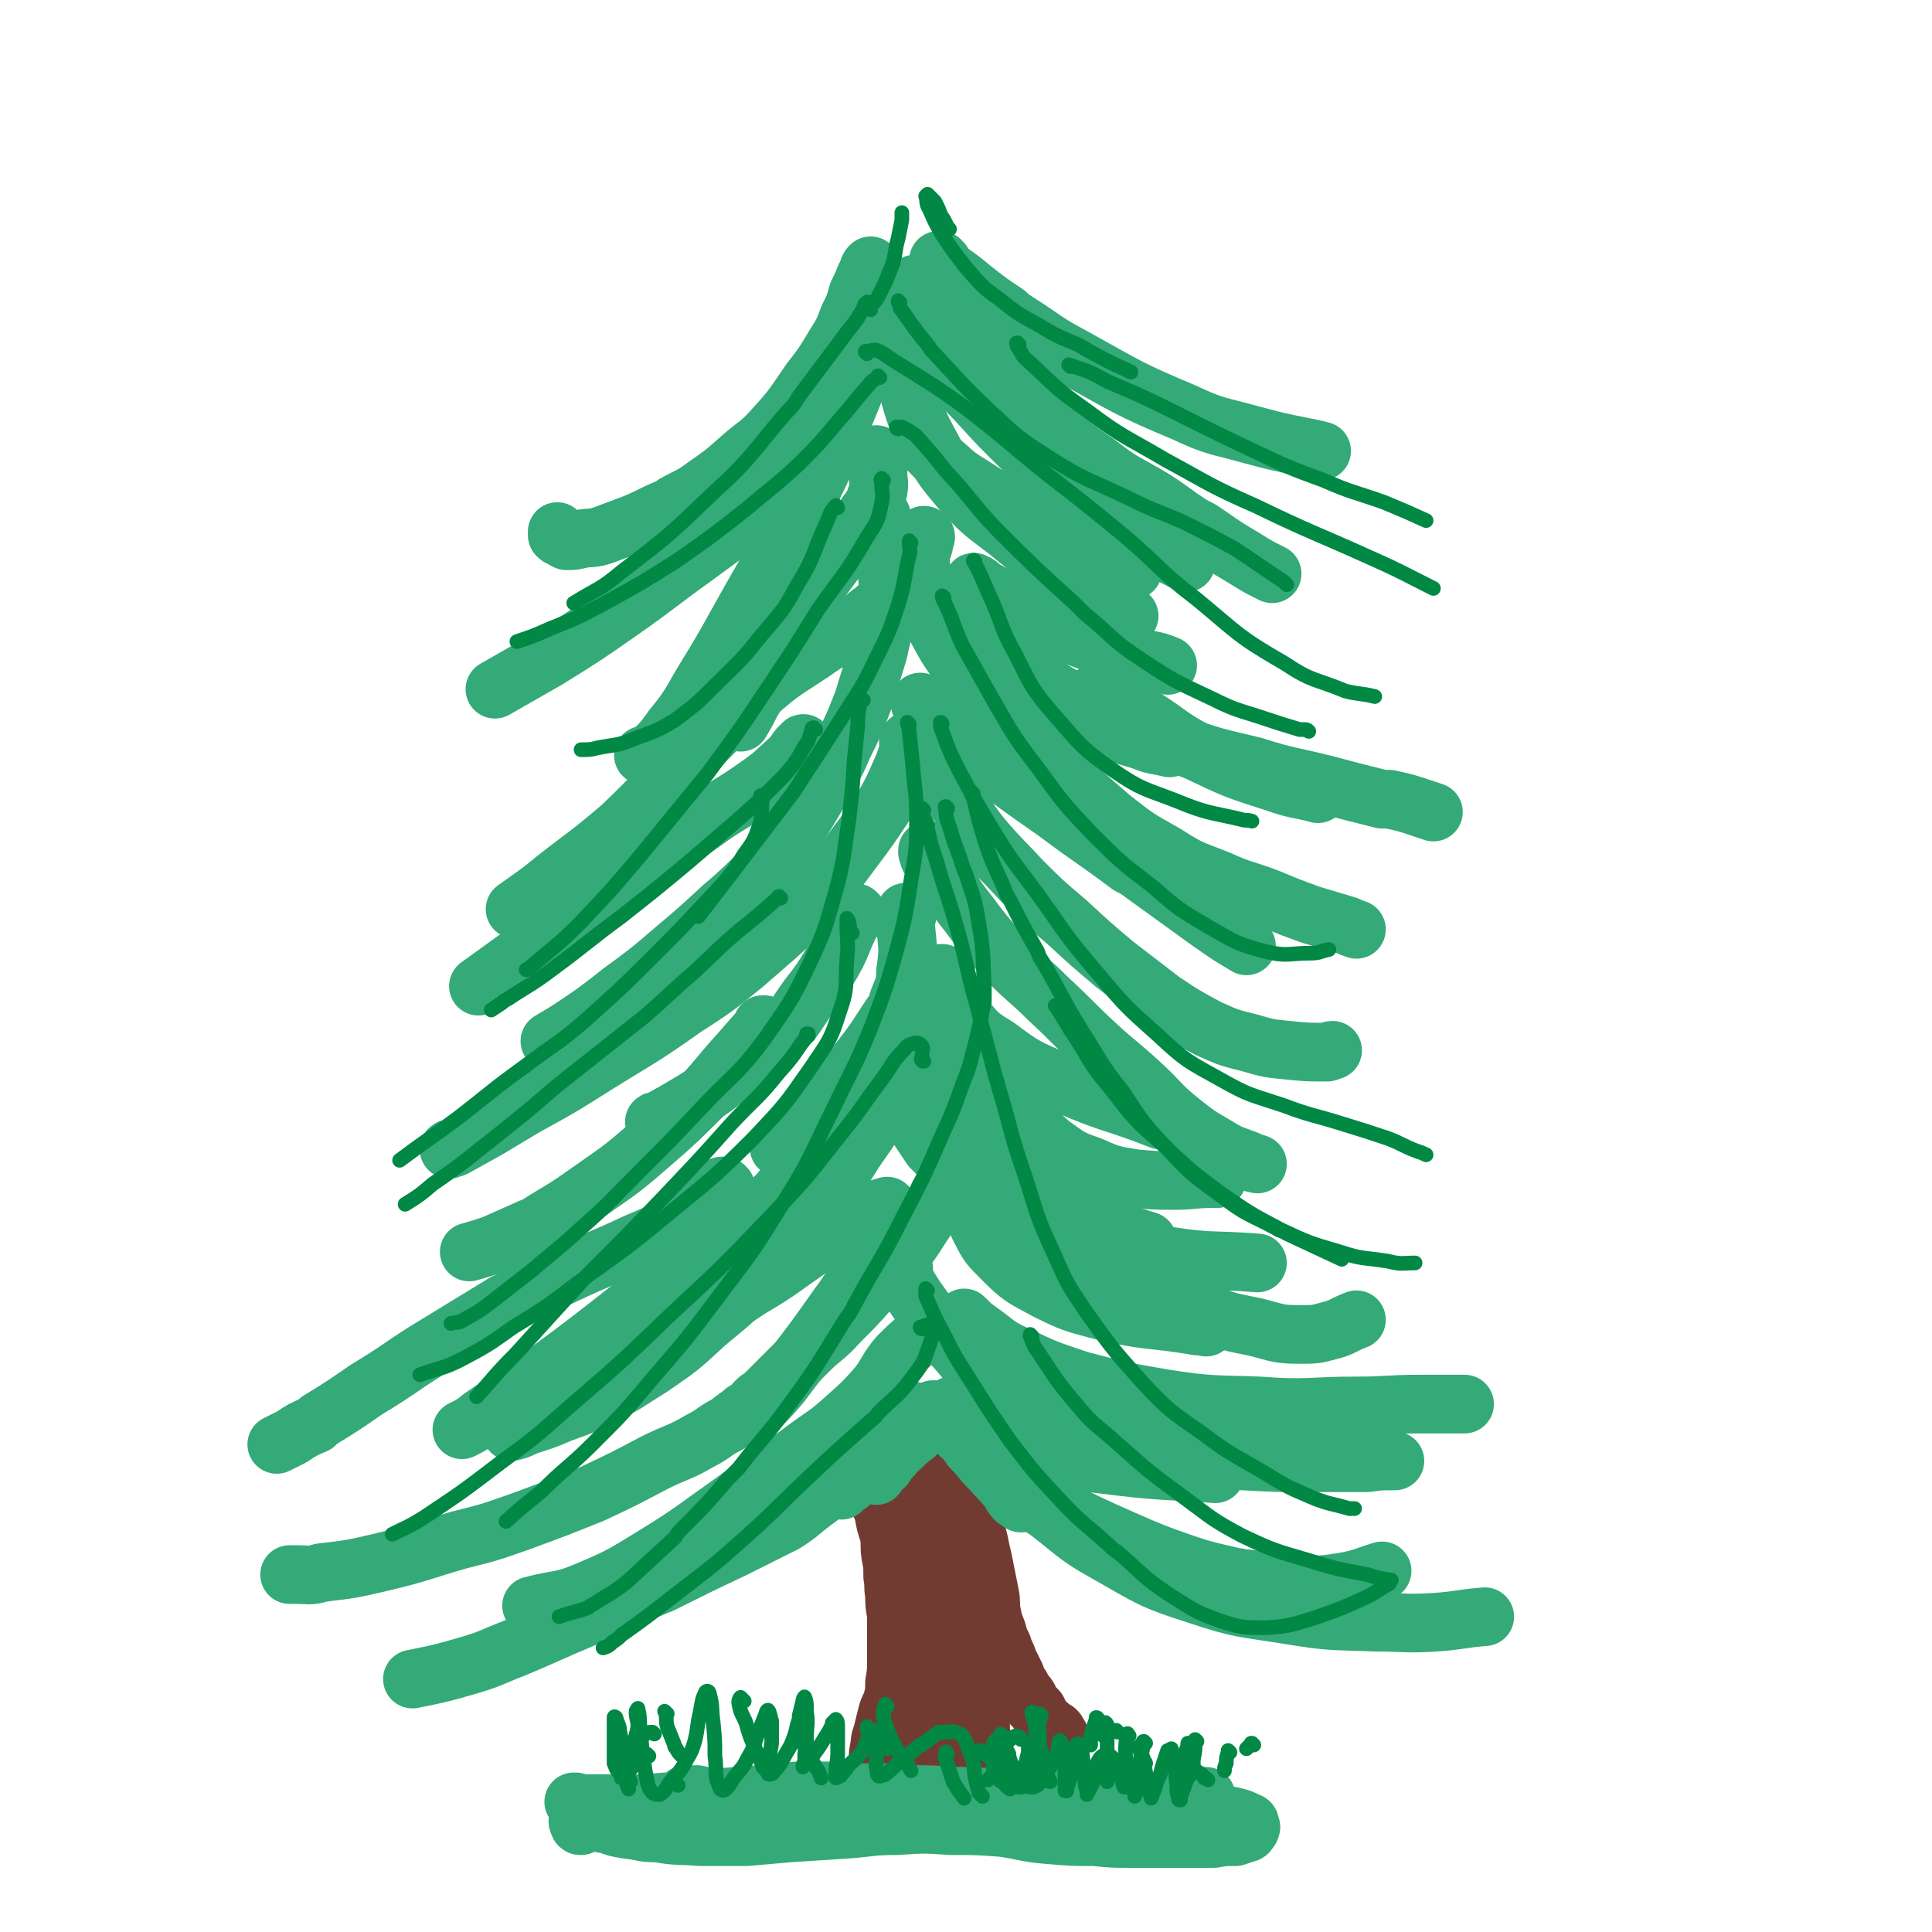 <svg viewBox='0 0 1054 1054' version='1.1' xmlns='http://www.w3.org/2000/svg' xmlns:xlink='http://www.w3.org/1999/xlink'><g fill='none' stroke='#33AA77' stroke-width='32' stroke-linecap='round' stroke-linejoin='round'><path d='M476,146c0,0 -1,-1 -1,-1 0,0 0,1 0,1 0,0 0,-1 0,-1 0,0 0,0 0,0 -1,1 -1,1 -1,2 -1,2 -1,2 -2,4 -2,5 -2,5 -4,9 -2,7 -2,7 -5,13 -3,8 -3,8 -8,16 -6,10 -6,10 -13,19 -9,13 -9,14 -20,26 -8,9 -9,8 -18,16 -9,8 -9,8 -19,15 -8,6 -8,5 -17,10 -1,1 -1,1 -3,2 -10,4 -10,5 -20,9 -8,3 -8,3 -16,6 -6,2 -6,1 -12,2 -4,1 -4,1 -8,1 -2,-1 -2,-1 -3,-2 -1,0 -1,0 -2,-1 0,-1 0,-1 0,-2 0,0 0,0 0,0 '/><path d='M479,164c0,0 -1,-1 -1,-1 0,0 0,1 0,1 1,0 1,-1 1,-1 0,0 0,0 1,-1 0,0 0,0 0,0 0,1 0,1 -1,1 0,2 0,2 0,5 -1,4 -1,4 -2,8 -2,7 -1,7 -3,13 -4,14 -4,14 -9,27 -7,17 -7,17 -14,34 -8,17 -8,17 -17,33 -14,27 -15,27 -30,54 -10,18 -10,18 -21,36 -7,12 -7,13 -16,24 -5,7 -5,7 -11,13 -2,2 -2,1 -5,2 '/><path d='M482,186c0,0 -1,-1 -1,-1 0,0 0,1 1,1 0,0 0,0 0,-1 0,-1 0,-1 1,-2 1,-1 1,-1 2,-2 0,-1 0,-1 1,-2 0,0 1,-1 1,-1 0,1 0,1 0,2 1,4 1,4 2,8 2,10 1,10 5,20 5,16 4,17 12,32 8,15 8,15 19,28 11,12 12,12 25,22 18,15 18,14 37,27 12,9 13,8 25,17 2,1 2,1 4,2 '/><path d='M500,156c0,0 -1,0 -1,-1 0,0 0,1 1,1 0,0 0,0 1,1 1,1 2,0 3,2 2,1 2,2 4,4 3,3 3,3 6,6 5,5 4,5 9,10 1,1 1,1 2,2 6,8 6,8 13,16 12,13 12,13 25,27 3,3 2,3 6,5 15,13 14,13 30,24 14,11 15,10 30,19 11,7 11,8 22,15 2,1 2,1 4,2 12,8 11,8 23,15 8,5 8,5 16,9 '/><path d='M513,143c0,0 0,-1 -1,-1 0,0 1,0 1,0 0,1 0,1 1,1 2,3 2,3 4,5 7,5 7,5 13,10 9,7 9,7 18,13 2,2 2,2 5,4 16,10 15,11 32,20 29,16 29,17 60,30 17,8 18,7 36,12 15,4 15,4 30,7 5,1 5,1 9,2 '/><path d='M479,249c0,0 -1,-1 -1,-1 0,0 1,1 1,1 0,5 0,5 0,9 0,5 1,5 0,10 -2,6 -2,7 -6,12 -5,9 -6,8 -11,17 -11,16 -12,15 -22,32 -8,13 -7,14 -14,28 -8,13 -8,13 -16,26 -3,6 -3,6 -6,11 '/><path d='M481,282c0,0 -1,-1 -1,-1 0,0 1,0 1,1 1,4 1,4 1,9 1,8 2,8 2,16 0,11 1,11 0,23 -2,13 -2,13 -5,26 -4,13 -4,13 -8,26 -5,13 -5,13 -11,25 -5,12 -6,12 -12,23 -7,12 -7,12 -14,23 -1,2 -1,2 -3,4 -6,8 -6,8 -13,16 -8,10 -8,9 -17,19 -6,7 -6,7 -13,14 -2,3 -2,3 -5,5 '/><path d='M431,464c0,0 -1,-1 -1,-1 -5,4 -6,4 -11,9 -12,11 -12,12 -25,23 -13,12 -13,12 -26,23 -14,12 -14,12 -29,23 -14,11 -14,11 -29,21 -5,3 -5,3 -10,6 '/><path d='M497,405c0,0 -1,-1 -1,-1 -1,1 0,2 0,4 -2,7 -2,7 -5,14 -4,9 -4,9 -9,18 -8,12 -8,12 -17,24 -12,16 -12,17 -25,31 -16,16 -17,16 -34,31 -16,13 -16,13 -33,24 -24,17 -24,16 -48,31 -19,12 -19,12 -39,23 -10,6 -10,6 -20,12 -9,5 -9,5 -18,10 -2,1 -2,0 -3,1 '/><path d='M505,293c0,0 0,-1 -1,-1 0,0 1,0 1,1 -1,2 -1,2 -1,4 -1,4 -2,4 -2,8 1,9 0,9 2,18 2,10 2,10 7,20 6,11 6,11 14,22 10,13 10,14 21,26 15,15 15,14 30,28 15,14 15,14 30,27 14,11 14,11 30,20 14,9 14,8 29,14 13,6 14,5 27,10 12,5 12,5 23,9 10,3 10,3 20,6 2,1 2,1 5,2 '/><path d='M511,422c0,0 -1,-1 -1,-1 0,0 0,1 0,1 5,6 5,6 10,13 8,10 7,11 15,21 10,12 11,12 22,24 12,12 12,12 25,23 13,12 13,12 26,23 13,10 13,10 26,20 12,8 12,8 25,15 11,5 11,5 23,8 10,3 11,3 21,4 10,1 11,1 21,1 1,0 1,-1 3,-1 '/><path d='M507,465c0,0 -1,-1 -1,-1 0,0 0,0 0,1 1,1 0,1 1,3 3,5 4,4 7,9 7,11 6,11 14,21 9,12 9,12 19,23 12,13 13,12 25,24 13,12 13,13 26,25 12,11 12,10 24,21 11,10 10,11 21,20 10,8 10,8 22,15 8,5 9,4 18,8 1,1 1,0 3,1 '/><path d='M495,499c0,-1 -1,-2 -1,-1 0,2 0,3 0,6 1,13 2,13 0,26 0,8 -1,8 -4,16 0,2 0,2 -1,4 -8,11 -7,11 -15,22 -10,13 -10,13 -20,25 -10,10 -10,10 -20,20 -4,5 -4,5 -9,9 '/><path d='M417,560c0,0 -1,-1 -1,-1 0,0 1,0 1,0 -7,8 -7,8 -14,16 -10,11 -10,12 -20,23 -14,14 -14,14 -29,27 -16,14 -17,14 -34,26 -14,10 -14,9 -28,18 -3,1 -3,1 -5,2 -9,4 -9,4 -18,8 -6,2 -6,2 -13,4 '/><path d='M468,499c0,0 -1,0 -1,-1 0,0 1,1 0,1 0,0 0,0 -1,0 -1,1 -1,1 -1,2 -2,4 -2,5 -4,9 -3,7 -3,8 -7,15 -6,10 -6,10 -13,19 -8,11 -7,12 -17,21 -10,11 -11,10 -23,19 -11,9 -11,9 -22,16 -10,6 -10,6 -19,11 -2,1 -2,0 -3,1 '/><path d='M515,532c-1,0 -1,0 -1,-1 -1,0 0,1 0,1 -2,0 -3,-1 -4,-1 0,1 0,2 0,2 2,4 2,4 3,8 4,8 5,8 9,15 6,12 6,12 13,23 8,12 8,12 18,24 9,11 9,11 20,21 10,7 10,8 22,12 11,5 12,5 24,7 11,1 11,1 22,1 10,0 10,-1 20,-1 1,0 1,0 3,0 '/><path d='M499,568c-1,0 -1,-1 -1,-1 -1,0 -2,1 -2,1 -1,2 -1,3 -2,5 0,1 0,1 0,2 -3,6 -3,6 -6,12 -4,11 -4,11 -9,21 -7,13 -8,12 -16,25 -9,14 -9,15 -20,29 -12,16 -12,16 -26,30 -15,16 -15,16 -32,30 -14,13 -14,13 -30,24 -13,8 -13,9 -26,15 -11,6 -12,6 -23,10 -9,4 -10,4 -19,7 -4,2 -4,2 -8,3 '/><path d='M497,604c0,0 -1,-1 -1,-1 0,0 0,1 0,1 2,5 2,5 4,10 4,6 4,6 8,12 1,1 1,1 3,3 9,9 8,10 18,19 11,9 11,9 22,17 3,2 3,2 6,3 13,8 13,9 27,16 16,9 17,8 34,16 3,1 3,1 6,3 16,6 15,7 32,13 14,5 14,5 29,8 12,3 12,4 24,4 8,0 9,0 16,-2 8,-2 7,-3 15,-6 '/><path d='M396,648c0,0 -1,-1 -1,-1 -2,0 -2,0 -3,1 -5,5 -4,6 -9,10 -6,5 -6,5 -13,9 -11,6 -11,6 -23,11 -19,9 -19,8 -38,17 -17,8 -17,8 -34,16 -18,11 -18,11 -36,22 -20,12 -19,13 -39,25 -13,9 -13,9 -26,17 -1,1 -1,1 -2,2 -7,3 -7,3 -13,7 -4,2 -4,2 -8,4 '/><path d='M417,763c0,0 -1,-1 -1,-1 -2,1 -2,1 -4,3 -2,2 -2,3 -5,5 -5,3 -5,3 -10,7 -8,4 -7,5 -15,9 -12,7 -13,6 -25,12 -17,9 -17,9 -34,17 -20,8 -20,8 -39,15 -17,6 -17,6 -33,10 -21,6 -21,7 -42,12 -17,4 -17,4 -34,6 -6,2 -7,1 -13,1 -2,0 -2,0 -4,0 '/><path d='M407,771c0,0 -1,0 -1,-1 0,0 0,1 1,1 4,-3 4,-4 8,-8 6,-6 6,-6 12,-12 7,-7 7,-7 14,-14 8,-8 9,-7 17,-16 9,-9 9,-9 17,-18 8,-9 9,-9 16,-18 6,-7 6,-7 11,-15 4,-6 4,-6 8,-12 1,-3 1,-3 2,-6 '/><path d='M493,692c-1,0 -1,-1 -1,-1 -1,0 0,1 0,1 0,4 0,4 2,7 4,7 4,7 9,14 8,11 8,11 17,21 10,11 9,12 21,21 14,10 14,10 30,17 16,8 17,8 35,13 18,5 18,5 36,8 18,3 18,3 36,4 18,1 18,1 35,1 17,0 17,0 33,0 7,-1 7,-1 15,-1 '/><path d='M494,771c0,0 -1,-2 -1,-1 8,5 9,6 18,12 15,10 14,11 30,20 17,11 17,11 36,21 18,9 18,9 36,17 16,7 16,7 33,13 12,4 13,4 26,7 2,1 2,0 5,1 14,1 14,3 29,3 13,1 14,1 27,-1 11,-2 11,-3 21,-6 '/><path d='M466,804c0,0 0,-1 -1,-1 -5,3 -5,3 -10,7 -6,4 -5,5 -11,9 -8,6 -8,7 -16,12 -14,7 -14,7 -28,14 -19,9 -19,9 -39,19 -22,9 -22,9 -43,19 -19,8 -18,8 -37,16 -13,5 -13,6 -27,10 -14,4 -14,4 -29,7 '/><path d='M542,369c-1,-1 -1,-1 -1,-1 0,0 0,0 0,0 3,1 3,1 6,2 6,4 6,4 13,8 11,6 11,8 24,13 19,8 19,7 39,13 7,3 7,2 15,4 '/><path d='M482,331c0,0 0,-1 -1,-1 -2,1 -2,1 -4,3 -6,4 -5,5 -11,9 -11,7 -12,6 -23,14 -15,10 -15,9 -29,21 -18,15 -18,16 -35,33 -20,20 -19,21 -40,41 -21,18 -22,17 -44,35 -7,5 -7,5 -14,10 '/><path d='M533,338c0,0 -1,-1 -1,-1 0,0 1,0 2,1 5,7 3,8 9,14 9,10 9,10 21,18 17,11 18,11 36,19 20,10 20,10 42,17 20,7 21,7 42,12 19,6 19,5 39,10 15,4 15,4 31,8 2,0 2,0 4,0 9,2 9,2 18,5 3,1 3,1 6,2 '/><path d='M506,244c0,0 -1,-1 -1,-1 0,0 0,1 0,1 3,3 3,3 6,6 9,7 8,8 18,14 14,9 14,9 29,17 20,10 20,10 39,20 11,5 11,5 21,10 '/><path d='M435,257c0,0 -1,-1 -1,-1 -1,0 -1,1 -1,2 -3,4 -3,5 -7,9 -8,7 -8,7 -16,14 -15,11 -15,11 -30,22 -21,15 -21,16 -41,30 -20,14 -20,14 -41,27 -14,8 -14,8 -28,16 '/><path d='M439,407c0,-1 -1,-2 -1,-1 -4,3 -3,4 -7,8 -9,8 -8,8 -18,15 -14,10 -15,9 -30,20 -19,13 -19,13 -39,27 -23,18 -23,18 -47,36 -18,13 -18,13 -36,26 '/><path d='M436,644c0,-1 -1,-1 -1,-1 0,0 0,0 0,0 -2,1 -2,0 -4,1 -4,4 -4,5 -8,9 -8,7 -8,8 -16,14 -13,11 -14,10 -27,20 -20,14 -20,14 -39,29 -23,18 -23,18 -46,35 -16,12 -16,11 -32,22 -5,4 -5,4 -11,7 '/><path d='M505,728c-1,0 -1,-1 -1,-1 0,0 0,0 0,0 -1,1 -1,1 -2,2 -6,5 -6,5 -12,11 -6,7 -5,8 -11,16 -8,9 -8,9 -17,17 -12,11 -13,10 -26,20 -18,13 -18,13 -37,27 -20,14 -20,15 -41,28 -18,11 -19,12 -38,20 -14,6 -15,4 -30,8 '/><path d='M527,720c0,0 -1,-1 -1,-1 0,0 0,0 1,1 3,3 3,3 7,6 10,7 9,8 20,13 17,8 17,8 35,14 23,6 23,6 46,10 26,4 26,3 52,4 27,2 27,0 53,0 17,0 17,-1 35,-1 12,0 12,0 24,0 '/><path d='M517,790c0,0 0,-1 -1,-1 0,0 0,1 0,0 1,0 1,0 2,0 3,0 4,-1 7,1 8,4 8,5 15,11 14,10 13,10 27,20 19,14 18,16 38,27 23,13 23,14 48,22 24,8 25,7 50,11 24,4 24,3 48,4 16,0 16,1 32,0 14,-1 14,-2 27,-3 '/><path d='M523,639c0,0 0,-1 -1,-1 0,0 1,1 1,1 6,7 6,7 13,14 0,0 0,0 0,0 21,10 20,14 42,21 28,9 29,7 58,11 25,4 25,2 50,4 '/><path d='M503,384c0,0 -1,-1 -1,-1 0,0 0,0 0,1 3,3 3,3 7,6 11,10 11,10 22,20 3,2 3,2 5,4 20,15 20,15 40,29 20,15 20,14 40,29 4,2 4,2 8,5 18,13 18,13 36,26 10,7 10,7 20,13 '/><path d='M532,319c0,-1 -1,-2 -1,-1 2,0 3,1 5,3 17,9 16,10 34,19 22,10 23,9 46,18 5,2 5,1 11,2 5,1 5,1 10,3 '/><path d='M514,201c0,0 -1,-1 -1,-1 3,2 4,3 7,6 16,15 15,16 30,31 19,19 20,19 39,37 '/><path d='M562,243c0,0 -2,-1 -1,-1 1,1 2,2 5,4 11,11 10,12 21,21 18,15 18,15 38,28 10,7 11,6 22,12 '/><path d='M599,379c-1,0 -2,-1 -1,-1 0,0 1,0 2,1 10,5 10,4 20,10 17,10 16,12 33,21 21,10 21,10 43,17 11,4 12,3 23,6 '/><path d='M525,548c0,0 -1,-1 -1,-1 -1,0 -2,0 -2,0 0,2 0,4 2,6 9,10 8,11 20,18 17,13 18,12 38,21 25,11 26,9 51,19 '/><path d='M475,691c0,0 -1,-2 -1,-1 -9,10 -8,11 -17,23 -12,17 -12,17 -25,34 -3,4 -3,4 -6,8 -6,7 -6,7 -13,14 '/><path d='M485,659c0,0 -1,-1 -1,-1 -7,2 -7,2 -13,5 -12,6 -12,7 -24,14 -3,2 -3,2 -5,4 -16,11 -16,12 -33,22 -15,10 -16,10 -32,19 '/><path d='M535,650c0,0 0,-1 -1,-1 -1,2 -3,2 -3,5 0,7 0,8 3,15 5,10 5,10 13,18 10,10 11,10 24,17 14,7 15,7 30,11 25,6 25,4 50,8 4,1 4,0 7,1 '/><path d='M519,591c0,0 -1,-1 -1,-1 2,2 2,3 5,6 7,11 7,12 15,22 12,13 12,14 25,26 15,13 15,14 32,23 15,7 16,5 31,10 '/><path d='M534,773c0,0 -1,-1 -1,-1 2,2 2,4 5,5 13,8 13,10 27,14 22,7 23,6 46,9 26,3 26,2 52,4 '/><path d='M486,786c0,0 -1,-1 -1,-1 0,0 0,0 0,0 -1,1 -1,0 -3,1 -1,1 -1,2 -3,3 -2,3 -2,3 -5,5 -2,2 -2,2 -5,3 -1,1 -1,1 -3,2 0,0 0,1 0,1 2,-1 2,-1 4,-1 4,-2 4,-2 7,-3 4,-2 4,-2 8,-4 2,-1 2,-1 5,-1 1,-1 2,-1 3,0 0,1 0,2 0,4 0,2 0,2 -1,3 -1,2 -1,2 -3,3 0,0 0,0 0,0 -1,1 -1,1 -2,2 0,1 0,1 -1,1 0,0 0,0 0,0 '/><path d='M498,796c-1,-1 -1,-1 -1,-1 -1,-1 0,0 0,0 1,1 1,1 1,2 0,2 0,2 -1,4 -1,2 -1,1 -2,3 -1,0 -1,0 -1,0 0,0 1,0 1,-1 2,-1 2,-2 3,-3 1,-1 1,-1 1,-1 0,0 0,0 0,0 1,0 1,-1 1,0 0,0 0,0 0,1 0,0 0,0 0,1 0,0 0,0 0,0 '/></g>
<g fill='none' stroke='#723B31' stroke-width='32' stroke-linecap='round' stroke-linejoin='round'><path d='M493,820c0,0 0,-1 -1,-1 0,0 1,0 1,0 0,0 0,0 -1,-1 0,0 0,0 0,0 0,1 0,1 0,1 0,1 0,1 0,2 0,3 0,3 1,5 0,4 0,4 0,8 1,4 1,4 1,9 0,6 0,6 0,12 0,6 0,6 0,13 0,6 0,6 1,13 0,6 0,6 2,12 1,4 1,4 3,8 1,1 1,1 2,3 0,0 0,1 0,1 0,0 0,0 0,0 0,-1 0,-1 0,-2 -1,-2 -1,-2 -1,-5 -1,-3 -1,-3 -2,-7 -1,-5 -1,-5 -1,-10 -1,-5 -1,-5 -1,-11 -1,-6 -2,-6 -2,-11 -1,-7 -1,-7 -1,-14 -1,-6 -1,-6 -1,-13 0,-7 1,-7 1,-14 0,-6 0,-6 0,-11 0,-3 0,-3 0,-5 0,-1 0,-1 0,-1 0,-1 0,-1 1,-2 0,0 0,0 0,0 0,1 0,1 0,3 0,5 0,5 1,9 1,7 1,7 1,14 1,8 1,8 2,16 1,8 0,8 2,16 1,5 1,5 2,11 1,6 1,6 2,12 1,3 1,3 2,6 0,1 0,1 1,2 0,0 0,0 0,0 0,-2 1,-1 1,-3 0,-2 0,-2 0,-5 0,-1 0,-1 1,-2 0,-4 0,-4 0,-9 0,-6 0,-6 0,-11 0,-7 0,-7 0,-13 0,-6 0,-6 -1,-12 0,-4 0,-4 -1,-7 -1,-2 0,-2 -1,-4 0,0 0,0 0,1 -1,2 -1,2 -1,5 -1,5 -1,4 -1,9 -1,8 -1,8 0,15 0,7 1,7 2,13 1,4 1,5 3,8 1,2 1,2 3,4 1,1 1,1 2,1 1,0 1,-1 2,-2 1,-2 1,-2 1,-5 1,-3 1,-3 1,-7 0,-5 0,-5 -1,-11 -1,-5 -1,-5 -3,-10 0,-2 0,-2 0,-3 -1,-5 -1,-5 -3,-11 0,-1 0,-1 -1,-2 -1,-4 -1,-4 -2,-7 -1,-2 -1,-2 -2,-3 0,0 0,0 0,1 -1,4 -1,4 -1,8 0,7 0,7 0,14 1,8 1,8 2,16 0,6 1,6 2,12 0,0 0,0 0,1 0,4 0,4 2,7 0,2 1,2 2,4 0,0 0,0 0,0 1,1 1,1 2,1 0,0 0,0 0,0 1,0 2,0 2,-1 1,-3 1,-3 2,-7 0,-2 0,-2 0,-5 0,-1 0,-1 0,-2 -1,-5 -1,-5 -2,-10 -2,-8 -2,-8 -5,-15 -2,-10 -2,-10 -4,-19 -2,-9 -2,-9 -3,-17 -1,-6 -1,-6 -2,-11 0,0 0,0 0,-1 -1,-2 -1,-2 -1,-3 0,-1 0,0 0,0 -1,1 0,1 0,1 0,4 0,4 0,7 0,1 0,1 0,2 0,7 0,7 1,15 0,8 0,8 2,16 1,7 2,7 3,14 0,2 0,2 0,3 1,7 2,7 3,14 0,1 0,1 1,2 1,5 1,5 3,10 2,5 3,5 5,10 1,1 1,1 1,1 1,3 1,3 2,5 0,0 0,1 1,1 0,0 0,0 0,0 -1,-3 0,-3 -1,-5 -1,-4 -1,-4 -3,-9 -2,-5 -2,-4 -5,-9 -2,-6 -2,-6 -4,-12 -3,-7 -3,-7 -6,-15 -2,-7 -2,-7 -5,-14 -1,-5 -1,-5 -2,-10 0,-1 0,-2 0,-2 0,2 0,4 1,7 1,8 0,8 2,16 2,11 2,11 4,21 2,9 1,9 3,18 2,8 2,8 4,15 1,4 1,5 2,9 0,1 0,1 0,1 1,3 1,3 3,5 0,0 1,1 1,0 2,-2 1,-2 2,-5 0,-4 0,-4 0,-8 0,-3 0,-3 -1,-6 '/><path d='M504,880c-1,0 -1,-1 -1,-1 -1,0 0,0 0,0 1,9 1,9 3,19 1,8 2,8 4,17 1,6 0,6 2,13 0,3 1,3 2,6 0,1 0,1 1,1 0,0 0,0 1,0 0,0 0,0 0,0 '/><path d='M503,896c0,0 -1,-1 -1,-1 1,7 1,8 3,16 1,8 1,8 2,16 1,6 1,6 2,13 1,3 1,3 1,7 1,1 1,1 1,2 0,1 0,1 0,0 1,0 1,0 1,-1 0,-3 0,-3 0,-5 0,-1 0,-1 0,-2 '/><path d='M499,900c0,0 -1,0 -1,-1 0,0 1,1 1,1 0,7 0,7 0,15 0,7 0,7 0,14 0,5 0,5 0,10 0,2 0,2 0,5 0,0 0,1 0,1 0,0 1,-1 1,-1 0,-2 0,-2 1,-4 0,-3 1,-3 1,-6 0,-4 0,-4 -1,-7 -1,-3 -1,-3 -3,-7 -1,-2 -1,-4 -3,-4 0,-1 0,1 0,2 0,6 0,6 1,12 0,8 1,8 1,15 1,5 1,5 1,11 0,2 0,2 0,4 0,0 1,0 0,0 0,0 0,-1 0,-1 -1,-2 -1,-2 -1,-4 -1,-3 -1,-3 -1,-6 -1,-2 -1,-2 -1,-4 0,-1 0,-1 0,-2 0,-2 0,-2 0,-4 1,-4 1,-4 2,-7 1,-1 1,-1 2,-2 1,-1 1,-1 2,-2 1,0 1,0 2,-1 2,-1 2,-1 4,-3 2,-2 2,-2 3,-4 1,-3 1,-3 2,-6 1,-2 1,-2 2,-4 1,-2 1,-2 1,-4 0,-2 0,-2 0,-4 0,0 1,-1 1,-1 0,1 0,2 0,4 1,5 1,5 2,9 1,6 1,6 3,11 1,5 0,5 2,10 0,2 0,2 2,5 0,2 0,2 1,4 1,1 1,1 3,2 0,0 0,0 1,0 1,0 1,0 1,-1 1,-2 1,-2 1,-4 1,-3 1,-3 1,-6 -1,-5 -1,-5 -2,-9 0,-4 0,-4 -1,-8 -1,-2 -1,-2 -1,-4 0,0 1,0 1,1 1,3 1,4 2,8 1,5 1,6 2,11 1,5 1,5 1,11 1,3 0,3 1,6 0,1 0,1 0,2 0,1 0,1 0,1 0,-1 0,-1 0,-2 0,-2 0,-2 -1,-4 0,-3 0,-3 -2,-6 -1,-3 -2,-3 -4,-6 -1,-4 -1,-4 -3,-7 -1,-2 -1,-2 -2,-4 0,0 0,0 0,0 0,3 -1,3 0,6 1,4 1,4 2,9 1,4 1,4 2,8 1,2 1,2 2,4 0,1 0,1 0,1 0,0 0,0 0,0 0,-1 0,-1 0,-2 0,-3 0,-3 -1,-6 -1,-3 -2,-3 -3,-6 -3,-4 -3,-4 -5,-8 -2,-4 -2,-4 -3,-8 -1,-1 -1,-2 -1,-2 0,1 1,2 1,4 2,5 2,5 4,11 1,5 1,5 3,10 1,4 1,4 2,8 0,3 0,3 1,6 0,1 -1,1 0,2 0,1 0,1 0,2 0,1 0,1 0,1 0,0 0,0 0,0 -1,0 -1,0 -1,0 -1,-1 -1,-1 -2,-1 -1,-2 -1,-2 -2,-3 0,-1 0,-1 0,-1 -1,-1 -1,-1 -2,-3 -2,-1 -2,-2 -4,-3 -2,-1 -2,-1 -4,-1 0,0 0,0 0,0 -3,0 -3,-1 -5,-1 -2,0 -2,0 -5,1 -3,0 -3,1 -6,2 -3,1 -3,1 -6,2 -1,0 -1,0 -1,1 -2,0 -2,0 -4,1 0,0 -1,0 -1,0 0,0 0,0 0,0 1,0 1,0 1,0 2,0 2,0 4,1 3,0 3,0 7,1 1,0 1,0 1,0 5,1 5,1 10,2 5,0 5,0 9,0 3,1 3,1 6,1 1,0 1,0 2,0 0,0 0,0 0,0 0,0 0,0 -1,0 -1,0 -1,0 -2,0 -1,0 -1,0 -1,0 -4,0 -4,0 -8,0 -5,0 -5,0 -10,0 -4,0 -4,0 -8,0 -1,0 -1,0 -2,0 -3,1 -3,1 -6,1 -1,1 -1,1 -2,1 -1,0 -1,1 -1,1 2,0 2,-1 4,0 5,0 5,0 9,0 6,0 6,0 11,0 5,0 5,0 9,-1 3,0 3,0 6,-1 0,0 0,0 1,-1 0,0 0,0 0,0 -2,0 -2,0 -4,0 -4,0 -4,0 -8,0 -4,-1 -4,-1 -8,-1 -3,0 -3,-1 -5,-1 -1,0 -1,0 -2,0 -1,0 -1,0 -3,0 0,0 0,0 0,0 0,0 0,0 0,0 0,0 -1,0 -1,-1 1,0 2,0 3,0 0,0 0,0 1,0 2,-2 2,-1 4,-3 2,-2 2,-2 3,-4 2,-2 2,-2 3,-4 1,-1 1,-1 2,-2 0,-1 0,-1 0,-1 1,1 0,2 1,3 0,5 0,5 1,9 0,3 0,3 0,6 0,1 1,1 1,1 0,1 0,1 -1,1 0,0 0,0 0,0 0,0 0,0 -1,0 0,0 0,0 -1,0 0,0 -1,0 -1,0 -2,0 -2,1 -3,1 0,0 0,0 -1,0 '/><path d='M480,812c0,0 -1,0 -1,-1 0,0 0,0 0,0 1,0 0,0 0,0 0,-1 0,-1 0,-1 0,0 0,0 0,0 0,-1 -1,-1 -1,-1 0,1 0,1 0,1 1,3 1,3 1,5 1,5 1,5 3,10 1,6 1,6 3,12 1,6 0,6 1,12 1,5 1,5 1,11 1,5 0,5 1,10 0,5 0,5 1,11 0,6 0,6 0,12 0,7 0,7 0,13 0,6 0,6 -1,12 0,5 0,5 -1,9 -1,4 -2,4 -3,8 -1,4 -1,4 -2,8 -1,5 -2,5 -2,9 -1,5 -1,5 -1,9 -1,3 -1,3 -2,7 0,2 0,2 -1,5 0,2 -1,1 -2,3 -1,1 -1,1 -2,3 0,1 0,1 -1,2 0,0 0,0 -1,1 0,1 -1,1 -1,1 0,0 0,0 0,0 0,1 -1,1 -1,0 0,0 0,0 0,0 0,0 0,0 0,-1 1,-2 1,-2 2,-3 1,-1 1,-1 1,-2 '/><path d='M525,805c0,0 0,-1 -1,-1 0,0 1,1 1,1 0,1 0,1 0,1 0,3 0,3 0,5 1,3 1,3 1,6 1,4 2,4 3,8 1,4 1,4 3,8 1,4 1,4 2,8 1,5 1,5 2,9 1,5 1,5 2,10 1,5 1,5 2,10 1,5 0,5 1,10 1,5 1,5 3,10 1,4 1,4 3,8 1,4 2,4 3,8 2,4 2,4 4,8 1,3 1,4 3,6 1,3 2,3 4,6 1,2 1,2 2,4 2,2 2,2 3,3 1,2 1,2 2,4 1,1 1,1 2,3 2,1 2,1 3,2 1,1 1,1 2,2 1,0 1,0 1,0 1,1 1,1 1,2 1,0 0,0 1,1 0,0 0,0 0,0 0,0 0,0 0,0 0,0 0,0 0,0 '/></g>
<g fill='none' stroke='#33AA77' stroke-width='32' stroke-linecap='round' stroke-linejoin='round'><path d='M479,799c-1,0 -1,-2 -1,-1 -7,4 -6,5 -13,10 -3,3 -3,2 -6,5 '/><path d='M454,804c0,-1 0,-1 -1,-1 0,-1 1,0 1,0 0,0 -2,-1 -2,-1 2,-1 3,0 6,-1 5,-3 5,-4 9,-7 3,-2 3,-2 6,-5 '/><path d='M499,771c-1,-1 -1,-2 -1,-1 0,0 0,0 0,1 0,1 0,1 0,3 0,0 0,0 0,0 0,1 0,1 0,2 '/><path d='M478,805c0,0 -1,-1 -1,-1 -1,0 -1,0 -1,0 0,0 0,0 1,0 2,-2 2,-1 4,-3 2,-1 2,-2 3,-4 4,-3 3,-4 7,-7 4,-4 4,-4 8,-7 3,-3 3,-3 6,-6 1,0 1,0 2,-1 2,-2 2,-2 5,-4 1,0 1,-1 1,-1 2,-2 2,-2 4,-3 1,0 1,0 2,-1 '/><path d='M510,770c0,0 -1,-1 -1,-1 0,0 0,0 1,1 2,2 2,2 5,4 5,4 5,4 9,9 4,3 3,3 6,7 2,2 2,2 3,3 4,5 4,5 8,9 4,5 4,4 8,9 3,3 2,4 5,7 2,1 2,1 3,2 '/><path d='M534,794c-1,-1 -2,-2 -1,-1 3,3 4,5 8,9 8,7 8,7 16,13 7,6 7,5 15,9 '/><path d='M317,996c-1,0 -1,0 -1,-1 -1,-1 -1,-2 0,-2 1,-1 1,0 3,0 2,0 2,0 4,1 4,0 4,1 8,1 5,2 5,2 11,3 9,1 8,2 17,2 11,2 11,1 23,2 13,0 13,0 25,0 12,-1 12,-1 23,-2 16,-1 16,-1 31,-2 14,-1 14,-2 28,-2 15,-1 15,-1 30,0 14,0 14,0 28,1 13,2 13,3 26,4 12,1 12,1 24,1 10,1 10,1 20,1 9,0 9,0 19,0 8,0 8,0 15,0 6,0 6,0 11,0 6,-1 6,-1 12,-1 3,-1 3,-1 6,-2 1,0 1,-1 2,-2 0,-1 1,-1 0,-2 0,-1 0,-2 -1,-2 -4,-2 -4,-2 -8,-3 -5,-1 -5,-1 -10,-2 -7,-1 -7,-1 -13,-1 -9,-2 -9,-2 -17,-3 -10,-1 -10,-1 -20,-2 -12,-1 -12,-1 -24,-1 -15,-1 -15,-1 -29,-1 -16,0 -16,0 -31,0 -16,0 -16,1 -32,1 -14,0 -14,0 -29,0 -12,1 -12,1 -23,1 -9,0 -9,0 -18,0 -5,0 -5,0 -11,0 -2,0 -2,-1 -4,-1 0,0 0,0 0,0 0,-1 -1,-1 0,-1 3,-1 4,-1 8,-2 7,-1 7,0 13,-1 10,0 10,0 19,0 11,0 11,0 23,0 13,0 13,0 26,1 14,0 14,1 29,1 14,1 14,0 28,1 14,1 14,1 27,2 12,1 12,1 23,3 10,1 10,1 20,2 8,1 8,1 15,1 4,0 4,0 9,0 1,0 1,0 2,0 0,0 0,0 -1,0 -2,0 -2,0 -4,0 -5,1 -5,1 -10,1 -6,0 -6,0 -13,1 -9,0 -9,0 -17,0 -9,0 -9,1 -18,1 -11,0 -11,0 -22,0 -11,0 -11,-1 -22,-1 -12,0 -12,0 -24,0 -11,0 -11,0 -23,0 -11,0 -11,0 -23,-1 -9,-1 -9,-1 -19,-2 -8,-1 -8,-1 -16,-2 -7,-1 -7,-1 -14,-1 -7,-1 -7,-1 -13,-2 -5,0 -5,0 -10,-1 -4,0 -4,0 -7,0 -1,0 -1,0 -1,0 -3,0 -3,0 -6,-1 -3,0 -3,0 -6,-1 -1,0 -1,0 -3,0 -1,-1 -1,-1 -2,-1 -1,0 -1,0 -2,0 -1,0 -1,0 -3,0 0,1 0,0 -1,0 '/><path d='M453,978c0,0 0,-1 -1,-1 0,0 0,0 -1,0 -8,0 -8,0 -16,0 -10,1 -10,1 -21,2 -12,1 -12,1 -25,2 -13,2 -13,1 -26,2 -12,1 -12,1 -23,1 -9,0 -9,0 -18,0 -4,0 -4,0 -8,-1 -1,0 0,0 -1,0 '/><path d='M456,982c0,-1 -1,-1 -1,-1 0,-1 0,0 1,0 12,1 12,1 25,2 13,1 13,2 26,3 14,1 14,1 29,2 14,0 15,0 29,0 15,0 15,-1 29,-2 14,0 14,-1 28,-2 13,-1 13,-1 26,-3 5,0 5,0 10,-1 '/></g>
<g fill='none' stroke='#008844' stroke-width='8' stroke-linecap='round' stroke-linejoin='round'><path d='M565,936c0,-1 -1,-1 -1,-1 -1,-1 -1,-1 -1,-1 0,1 0,2 1,4 1,4 1,4 1,8 1,5 1,5 1,9 0,1 1,1 1,1 0,4 0,4 0,7 0,2 0,2 0,4 '/><path d='M599,938c0,0 0,-1 -1,-1 0,0 0,0 0,1 0,0 0,0 0,0 -1,3 -1,3 -2,6 -1,3 -1,3 -1,7 0,0 0,0 0,1 '/><path d='M625,951c-1,0 -1,-1 -1,-1 -1,0 0,1 0,1 -1,6 -2,6 -2,12 -1,6 0,6 -1,11 0,3 -1,3 -2,6 '/><path d='M653,950c0,0 -1,-1 -1,-1 0,0 0,1 0,1 0,5 0,5 -1,10 0,4 0,4 0,7 '/><path d='M671,956c0,0 -1,-1 -1,-1 0,0 0,1 0,1 -1,3 -1,3 -1,6 -1,2 -1,2 -1,4 '/><path d='M406,928c0,0 -1,0 -1,-1 -1,0 -1,-1 -1,-1 -1,1 -1,2 -1,3 1,6 2,6 4,11 2,7 2,7 5,14 2,4 2,4 4,9 0,2 1,1 2,3 '/><path d='M357,946c0,0 -1,-1 -1,-1 -2,0 -3,0 -4,1 -3,3 -3,4 -5,7 -2,4 -2,4 -3,8 -2,4 -2,4 -3,7 -1,1 -1,1 -2,2 '/><path d='M344,972c0,0 0,-1 -1,-1 0,0 -1,1 -1,2 0,1 0,1 1,3 '/><path d='M437,940c0,0 -1,-1 -1,-1 0,0 0,1 0,2 2,6 1,6 3,12 3,6 3,6 6,11 2,3 2,3 3,6 '/><path d='M364,935c-1,-1 -1,-1 -1,-1 -1,-1 0,0 0,0 1,4 0,4 1,8 2,5 2,5 4,10 0,1 0,1 1,2 1,2 1,2 3,4 '/><path d='M517,957c0,0 -1,-2 -1,-1 0,1 -1,2 0,4 2,6 2,6 4,12 3,5 3,5 6,9 '/><path d='M547,947c0,0 -1,-1 -1,-1 -1,2 -1,2 -2,5 -1,2 -1,2 -3,4 '/><path d='M474,943c-1,0 -1,-1 -1,-1 0,1 0,1 0,2 3,4 2,4 6,7 2,2 2,2 5,3 '/><path d='M484,931c0,0 -1,-2 -1,-1 -1,2 -1,3 -1,7 2,6 2,7 5,13 3,6 3,6 7,12 2,2 2,2 3,4 '/><path d='M568,936c0,0 -1,-1 -1,-1 0,0 1,0 1,1 -1,4 -2,4 -1,9 0,7 0,7 2,14 1,4 1,4 2,9 1,2 1,2 2,4 '/><path d='M604,941c0,0 -1,-2 -1,-1 0,1 1,2 1,4 0,5 0,5 0,10 0,5 0,5 0,10 0,3 0,3 0,5 0,2 0,2 0,3 '/><path d='M610,945c-1,0 -1,-1 -1,-1 -2,0 -2,1 -4,1 -1,1 -1,1 -3,2 '/><path d='M563,953c0,0 0,-2 -1,-1 0,1 0,2 0,4 0,3 1,3 1,6 0,3 0,3 0,6 -1,3 -1,3 -3,5 -1,1 -1,1 -3,2 -1,0 -1,0 -2,0 '/><path d='M557,949c0,-1 0,-1 -1,-1 -1,-1 -1,-1 -2,-1 -2,1 -2,1 -4,3 -2,2 -2,3 -3,6 -2,4 -2,4 -3,8 -2,3 -2,2 -3,5 -1,1 -1,1 -2,2 0,0 0,0 0,0 '/><path d='M550,950c0,-1 -1,-1 -1,-1 -1,-1 -2,-1 -3,0 -2,0 -3,0 -4,2 -1,3 0,4 0,7 0,5 -1,5 1,9 1,4 2,4 5,6 1,2 2,2 3,3 '/><path d='M616,947c-1,-1 -1,-2 -1,-1 -1,5 -1,6 -1,12 1,6 2,6 3,12 1,4 1,4 2,7 0,1 0,1 0,2 '/><path d='M649,952c0,0 0,-1 -1,-1 0,1 0,2 -1,4 0,4 0,4 0,9 -1,3 0,3 -1,6 0,1 0,1 -1,3 '/><path d='M684,952c-1,0 -1,-1 -1,-1 -1,0 0,0 0,0 -1,1 -1,1 -3,3 '/><path d='M535,956c0,-1 -1,-1 -1,-1 0,0 1,0 2,1 2,1 2,2 5,3 0,0 0,0 0,1 3,2 3,2 6,4 0,0 0,0 0,0 2,1 3,1 5,2 2,0 2,0 4,-1 2,-1 2,-1 4,-3 1,-1 0,-2 1,-3 1,-2 1,-2 1,-3 0,-1 0,-1 0,-2 0,-1 -1,-1 -1,-1 0,0 0,0 0,0 0,1 0,1 0,3 -1,4 -1,4 -2,9 0,3 0,3 0,6 -1,1 0,1 0,2 -1,1 -1,1 -1,1 0,0 0,0 0,0 -1,0 -1,0 -1,0 0,0 0,0 0,0 -1,-1 -2,-1 -2,-2 -1,-1 -1,-1 -2,-2 -1,-2 -1,-2 -2,-4 -2,-2 -1,-2 -3,-4 -1,-1 -1,-2 -2,-2 0,0 0,1 0,1 0,3 0,3 0,5 0,1 0,1 0,2 0,0 0,1 1,1 0,0 0,0 1,-1 1,-1 1,-1 1,-3 1,-2 1,-2 1,-4 0,-1 0,-1 0,-3 0,-1 0,-1 0,-2 0,0 0,0 0,0 0,0 0,0 0,0 1,2 0,2 1,4 2,5 1,6 4,10 1,3 2,3 5,4 1,1 2,1 4,1 0,0 0,0 0,0 1,-1 1,0 3,-2 2,-2 2,-2 4,-5 0,0 0,0 0,-1 2,-3 2,-3 4,-6 1,-3 1,-3 2,-6 1,-3 0,-4 1,-5 0,-1 1,0 1,1 1,4 1,4 2,8 0,4 0,4 0,9 0,3 0,3 0,7 0,1 0,1 0,1 0,1 0,1 0,1 0,0 1,0 1,0 0,-1 0,-1 0,-2 1,-2 1,-2 2,-5 1,-2 1,-2 2,-5 1,-3 0,-3 1,-6 0,-1 -1,-1 0,-1 0,-3 -1,-4 0,-6 1,-1 2,-1 2,0 2,4 1,4 2,9 1,5 1,5 1,10 0,3 0,3 1,6 0,1 0,1 0,2 0,0 0,0 0,0 0,-1 0,-1 1,-2 1,-2 1,-2 2,-4 1,-3 2,-2 2,-5 1,-4 0,-4 1,-7 1,-2 2,-3 4,-4 1,0 2,0 4,2 2,2 1,3 2,6 2,3 2,3 3,6 1,2 0,2 1,3 0,1 0,1 1,1 0,0 0,0 0,0 '/><path d='M625,962c0,0 0,-1 -1,-1 0,-1 0,-1 0,-1 -1,-3 -2,-3 -2,-5 -1,-1 -1,-3 0,-2 0,0 1,2 1,4 1,5 1,5 2,10 1,5 0,5 2,10 0,2 1,2 1,4 0,0 0,0 0,0 1,-3 1,-3 2,-5 1,-4 1,-4 3,-8 1,-4 1,-4 2,-7 1,-3 1,-3 2,-6 1,0 2,-1 2,-1 1,3 1,4 2,9 1,5 0,5 1,11 0,4 0,4 1,7 0,1 0,1 1,1 0,0 0,-1 0,-2 1,-2 1,-2 2,-5 1,-3 1,-3 2,-5 2,-2 1,-2 3,-3 1,-1 2,-1 3,0 2,1 2,1 3,3 1,0 1,0 2,1 '/><path d='M370,974c0,0 0,0 -1,-1 0,0 1,1 1,1 -1,0 -1,-1 -2,-1 '/><path d='M354,958c-1,0 -1,-1 -1,-1 -1,0 0,0 0,0 -2,1 -3,0 -5,1 -2,2 -1,3 -3,6 -1,1 -1,2 -3,3 0,1 -1,1 -1,1 -1,0 -1,0 -1,-1 -1,-2 -1,-2 -1,-5 0,-5 1,-5 0,-9 0,-4 0,-4 -1,-9 0,-3 -1,-3 -2,-7 0,0 -1,-1 -1,0 0,3 0,4 0,7 0,6 0,6 0,12 0,3 0,3 0,6 1,2 1,3 2,4 0,1 1,0 1,0 2,-2 2,-3 3,-5 2,-4 2,-4 4,-8 0,0 0,0 0,-1 2,-5 2,-5 3,-10 0,-4 -1,-4 -1,-8 0,-1 1,-2 1,-2 1,4 1,6 1,11 1,8 1,8 2,17 1,6 1,6 2,12 1,3 1,4 3,6 1,1 2,1 4,1 3,-2 3,-3 5,-6 4,-5 5,-5 8,-10 3,-6 4,-6 6,-13 2,-8 1,-8 3,-16 1,-6 1,-7 3,-11 1,-1 2,0 2,1 2,7 1,8 2,15 1,10 1,10 1,19 1,6 0,6 1,13 1,2 1,3 2,5 1,1 2,1 3,0 3,-3 2,-3 5,-7 4,-5 4,-4 7,-10 3,-5 3,-6 5,-12 2,-5 2,-5 4,-10 1,-2 1,-4 2,-4 1,1 1,3 2,6 0,6 0,6 0,12 -1,6 -1,6 -2,11 0,3 0,3 0,5 0,1 0,1 1,1 0,0 1,0 2,-1 2,-3 3,-3 5,-7 3,-6 4,-6 6,-12 2,-5 1,-5 3,-10 0,-1 0,-1 0,-2 1,-4 1,-4 2,-8 0,-1 1,-3 1,-2 1,2 1,4 1,8 1,7 0,7 0,14 0,2 0,2 0,3 -1,5 -1,5 -1,10 0,1 -1,1 -1,3 0,0 0,0 0,0 1,-1 1,-1 2,-3 0,0 0,0 1,0 1,-2 2,-2 3,-4 3,-4 3,-4 6,-9 2,-3 2,-3 4,-7 0,-1 0,-1 0,-1 1,-1 2,-2 2,-2 1,1 1,2 1,5 0,5 0,5 0,10 0,6 0,6 -1,12 0,2 0,2 0,4 0,1 0,1 0,1 0,0 0,0 0,0 1,0 1,-1 2,-1 0,0 1,0 1,-1 2,-2 2,-2 4,-5 3,-3 4,-3 7,-7 2,-2 1,-3 3,-6 0,0 0,0 0,0 1,-3 1,-4 3,-6 0,0 1,0 1,0 1,4 0,4 1,8 0,1 0,1 0,2 0,5 0,5 0,9 0,2 0,2 1,4 0,1 -1,1 0,1 0,1 0,1 1,1 0,0 0,0 0,0 2,-1 2,0 3,-1 5,-4 4,-4 8,-7 6,-5 6,-5 11,-9 1,0 1,0 2,-1 4,-3 4,-3 8,-6 1,0 1,0 2,0 5,0 6,-1 10,1 4,4 3,6 6,12 2,6 1,6 2,12 1,4 1,4 2,8 1,1 1,1 2,2 0,0 0,0 0,0 0,0 0,0 0,0 '/><path d='M457,277c0,0 -1,-2 -1,-1 -3,3 -3,4 -5,9 -8,17 -6,18 -16,34 -8,15 -9,15 -20,28 -11,14 -12,14 -24,26 -11,11 -11,11 -23,20 -10,6 -11,6 -22,10 -9,4 -10,3 -20,5 -4,1 -4,1 -9,1 '/><path d='M480,206c-1,0 -1,-1 -1,-1 0,0 0,0 0,0 -2,3 -3,2 -5,5 -9,10 -8,10 -17,20 -10,12 -10,12 -21,23 -14,13 -14,12 -28,24 -19,15 -19,15 -39,29 -19,12 -19,12 -39,23 -15,8 -15,8 -30,14 -9,4 -9,4 -18,7 '/><path d='M445,398c0,0 -1,-1 -1,-1 -1,0 -1,0 -1,1 -2,5 -1,5 -4,9 -5,9 -5,9 -12,17 -11,11 -11,11 -22,21 -15,13 -15,13 -29,25 -18,15 -18,15 -37,30 -19,14 -19,15 -38,29 -12,9 -12,8 -24,16 -2,1 -2,1 -3,2 -3,2 -3,2 -6,4 '/><path d='M515,326c0,0 -1,-1 -1,-1 0,2 1,3 2,5 5,11 4,11 9,22 9,16 9,16 18,32 11,19 11,19 24,36 13,18 13,18 28,34 16,16 16,16 33,29 15,13 15,13 32,23 14,8 15,9 30,13 12,3 13,1 25,1 5,0 5,-1 10,-2 '/><path d='M490,234c0,0 -1,0 -1,-1 0,0 0,0 0,0 1,0 0,0 0,0 2,0 2,0 3,0 0,0 0,0 0,0 4,2 4,2 8,5 8,9 8,9 16,19 14,15 13,16 27,31 21,21 21,21 43,41 3,3 3,3 6,6 15,12 14,14 31,25 18,12 19,12 38,21 14,7 14,6 29,11 9,3 9,3 19,6 1,0 1,0 2,0 2,0 2,0 3,1 '/><path d='M491,165c0,0 -1,-1 -1,-1 0,0 0,0 0,1 1,1 1,1 1,3 3,4 3,4 5,7 5,7 5,7 10,13 1,1 1,2 2,3 16,17 16,18 33,34 15,14 15,14 32,25 19,12 20,11 41,21 16,8 16,7 32,14 14,7 14,7 27,14 14,9 13,9 27,18 1,1 1,1 2,2 '/><path d='M497,296c0,0 -1,-1 -1,-1 0,0 0,1 0,1 0,3 1,3 0,7 -3,13 -2,14 -6,27 -5,15 -5,15 -12,29 -8,17 -9,17 -19,33 -13,20 -13,20 -26,40 -16,21 -16,21 -32,42 -10,13 -10,13 -20,26 '/><path d='M471,382c-1,0 -1,-1 -1,-1 -1,1 -1,2 -1,4 -1,5 -1,5 -1,10 -1,10 -1,10 -2,20 -1,16 -1,16 -3,33 -3,19 -2,19 -7,38 -6,21 -6,22 -15,41 -10,21 -11,21 -24,40 -15,20 -17,19 -34,37 -17,18 -17,18 -34,35 -16,16 -15,16 -32,31 -13,12 -14,12 -28,24 -9,7 -9,7 -18,14 -9,7 -9,7 -18,12 -3,2 -3,1 -7,2 '/><path d='M496,395c0,0 -1,-1 -1,-1 0,2 1,2 1,5 1,9 1,9 2,19 1,14 2,14 2,28 0,17 0,17 -3,34 -3,20 -3,20 -8,39 -6,21 -6,21 -14,42 -9,22 -10,22 -20,43 -13,26 -12,27 -27,51 -16,26 -16,26 -35,51 -18,24 -18,24 -37,46 -15,18 -16,19 -32,35 -14,14 -15,13 -29,27 -10,8 -10,8 -19,16 '/><path d='M517,441c-1,0 -2,-1 -1,-1 0,5 0,6 2,11 3,11 4,11 7,21 1,3 1,3 2,5 4,13 5,13 7,27 3,17 2,18 3,35 0,3 0,4 0,7 -3,16 -3,16 -7,31 -1,4 -1,4 -2,7 -7,18 -6,18 -14,35 -10,23 -10,23 -22,46 -12,24 -13,23 -26,47 -2,4 -2,4 -5,8 -15,24 -14,24 -31,47 -13,18 -14,17 -27,34 -3,3 -3,3 -6,6 -12,14 -12,14 -25,27 -2,2 -2,2 -4,5 -13,12 -13,12 -26,24 -9,7 -9,6 -18,12 -2,1 -2,1 -3,2 -8,3 -8,2 -16,5 '/><path d='M504,442c0,0 -1,-1 -1,-1 0,0 0,0 0,0 0,1 -1,1 0,2 1,4 1,3 3,7 0,1 0,1 0,2 2,9 2,9 5,18 5,18 6,18 11,36 6,21 5,22 11,43 5,19 5,19 10,38 1,3 1,3 2,7 7,23 6,24 14,47 7,21 6,22 16,43 7,16 7,16 17,31 15,21 15,21 32,40 14,15 15,15 32,27 16,12 16,11 33,21 13,8 13,8 27,14 10,4 10,3 20,6 2,0 2,0 3,0 '/><path d='M506,704c-1,0 -1,-1 -1,-1 0,1 0,2 0,4 4,9 4,10 9,19 7,14 7,14 16,28 10,16 10,16 21,32 13,17 13,17 28,33 12,13 13,12 26,24 2,2 2,2 5,4 14,12 13,13 28,23 13,8 13,9 27,14 12,4 13,4 26,4 14,-1 15,-2 28,-6 14,-5 14,-5 27,-11 6,-3 6,-4 12,-7 '/><path d='M577,550c-1,-1 -2,-2 -1,-1 3,5 4,6 8,13 11,16 9,17 22,32 13,17 13,17 29,31 15,14 15,14 31,26 16,11 16,11 33,20 15,7 15,7 32,12 12,4 13,3 26,5 8,2 8,1 15,1 '/><path d='M514,395c0,0 0,-1 -1,-1 0,2 0,3 1,5 4,11 4,11 9,21 8,15 8,15 17,30 12,20 13,20 27,39 15,21 14,21 31,41 16,19 16,19 34,35 15,14 16,14 34,24 16,9 16,8 34,14 16,6 16,5 32,10 13,4 13,4 25,8 8,3 8,4 16,7 3,1 3,1 5,2 '/><path d='M441,565c0,0 0,-1 -1,-1 0,0 1,0 1,0 -8,11 -7,11 -16,21 -12,15 -13,14 -26,28 -17,19 -17,19 -35,38 -21,22 -21,22 -43,44 -20,22 -20,22 -40,44 -11,11 -11,12 -21,23 '/><path d='M474,166c0,0 -1,-2 -1,-1 -2,1 -1,2 -3,5 -4,7 -5,7 -10,14 -12,16 -12,16 -24,32 -3,5 -3,5 -7,9 -19,22 -18,24 -40,44 -24,23 -24,23 -50,43 -12,10 -13,9 -26,17 '/><path d='M475,169c0,0 0,-1 -1,-1 0,0 1,1 1,1 0,0 0,-1 0,-1 0,0 0,0 0,-1 2,-2 2,-2 4,-5 2,-4 2,-4 4,-8 2,-5 2,-5 4,-10 2,-7 1,-7 3,-14 1,-5 1,-5 2,-10 0,-2 0,-2 0,-4 '/><path d='M518,125c0,0 -1,0 -1,-1 0,0 0,0 0,0 -1,-2 -1,-2 -2,-4 -2,-3 -2,-3 -3,-6 -1,-2 -1,-2 -2,-4 -2,-2 -2,-2 -4,-4 0,0 -1,1 -1,1 1,3 0,4 2,7 3,7 3,7 7,14 6,9 6,9 13,18 8,9 8,10 18,17 10,8 10,8 21,14 10,6 10,6 22,11 14,8 14,8 29,15 '/><path d='M584,200c0,0 -1,-1 -1,-1 0,0 1,0 3,1 9,3 9,3 18,8 21,9 21,9 41,19 20,10 20,10 39,19 19,9 19,9 38,16 16,7 16,6 33,12 12,5 12,5 23,10 '/><path d='M503,725c0,0 -1,-1 -1,-1 0,0 0,1 1,1 1,-1 1,-2 2,-2 1,0 2,-1 2,0 1,3 2,5 1,8 -4,11 -3,11 -10,20 -8,11 -9,10 -19,20 -2,3 -3,3 -5,5 -17,15 -17,15 -33,30 -19,18 -18,18 -37,35 -18,16 -19,16 -37,30 -14,11 -14,11 -28,21 -2,2 -2,2 -5,4 -2,2 -2,2 -5,3 '/><path d='M563,729c0,0 -1,0 -1,-1 0,0 0,1 0,1 2,4 1,4 4,8 10,15 10,16 22,30 9,11 10,10 21,20 18,16 18,16 37,30 15,11 15,12 32,21 17,8 18,8 35,13 16,5 17,5 33,8 6,2 6,2 13,3 '/><path d='M482,262c-1,0 -1,-1 -1,-1 -1,1 0,1 0,3 0,5 1,5 0,10 -2,10 -2,10 -8,19 -12,21 -13,20 -27,40 -13,21 -13,21 -27,42 -16,24 -16,24 -33,47 -18,22 -18,22 -36,44 -16,19 -16,19 -33,37 -13,13 -13,12 -27,24 -1,1 -1,1 -3,2 '/><path d='M532,307c0,-1 -1,-2 -1,-1 4,7 4,8 8,17 8,17 6,18 15,34 9,18 9,19 22,34 14,16 14,17 31,29 16,11 17,10 35,17 17,7 18,6 35,10 3,1 3,0 6,1 '/><path d='M473,193c0,-1 0,-1 -1,-1 0,-1 1,0 1,0 0,0 0,0 0,0 2,-1 3,-1 5,-1 5,2 5,3 10,6 19,12 20,12 38,25 22,17 21,17 43,35 22,17 22,17 44,35 20,17 19,19 40,35 23,19 22,20 48,35 15,10 16,8 33,15 8,2 8,1 16,3 '/><path d='M556,188c-1,0 -1,-1 -1,-1 -1,0 0,1 0,1 0,1 0,1 0,1 3,4 2,5 6,8 15,14 15,15 32,27 20,15 21,14 43,27 24,13 24,14 49,25 31,15 31,14 62,28 18,8 17,8 35,17 '/><path d='M504,579c-1,0 -1,0 -1,-1 -1,0 0,0 0,-1 0,-1 0,-1 0,-2 0,-2 1,-3 0,-4 -1,-2 -2,-2 -4,-2 -3,1 -4,1 -6,4 -7,7 -6,8 -12,16 -12,16 -11,16 -24,32 -18,23 -18,23 -38,44 -26,27 -26,27 -53,52 -27,26 -27,26 -56,51 -18,16 -18,16 -37,30 -21,16 -21,16 -42,30 -8,5 -9,5 -17,9 '/><path d='M465,509c0,0 -1,0 -1,-1 -1,-2 0,-3 -1,-5 0,-1 -1,-2 -1,-2 0,0 0,1 0,3 0,0 0,0 0,1 0,9 1,9 0,18 -1,14 1,15 -4,29 -5,16 -6,16 -16,31 -14,20 -14,20 -31,38 -22,22 -23,22 -46,41 -24,20 -25,20 -50,38 -17,13 -17,13 -35,24 -14,10 -14,10 -29,18 -10,5 -11,4 -22,8 '/><path d='M416,435c0,0 0,-1 -1,-1 0,0 1,1 1,2 -1,6 0,6 -1,12 -3,9 -3,10 -9,18 -8,13 -9,13 -19,24 -15,16 -15,16 -30,31 -18,18 -18,18 -37,35 -16,14 -17,13 -34,26 -18,13 -17,13 -35,27 -16,12 -17,12 -33,24 '/><path d='M426,490c0,0 -1,-1 -1,-1 -1,1 -1,1 -2,2 -9,8 -9,8 -19,16 -13,11 -12,11 -25,23 -14,12 -14,13 -28,25 -24,19 -24,19 -48,38 -15,13 -15,13 -30,25 -18,14 -18,15 -37,28 -7,6 -7,6 -15,11 '/><path d='M531,433c0,0 -1,-1 -1,-1 0,1 0,2 1,3 3,13 3,13 7,26 4,12 5,12 10,24 1,3 1,3 3,6 7,14 7,14 15,28 1,3 1,3 3,6 11,19 10,19 21,37 11,17 10,18 23,34 11,17 11,17 25,32 13,14 14,14 29,25 13,10 14,9 29,17 3,2 3,1 6,3 15,7 15,7 30,14 '/></g>
</svg>